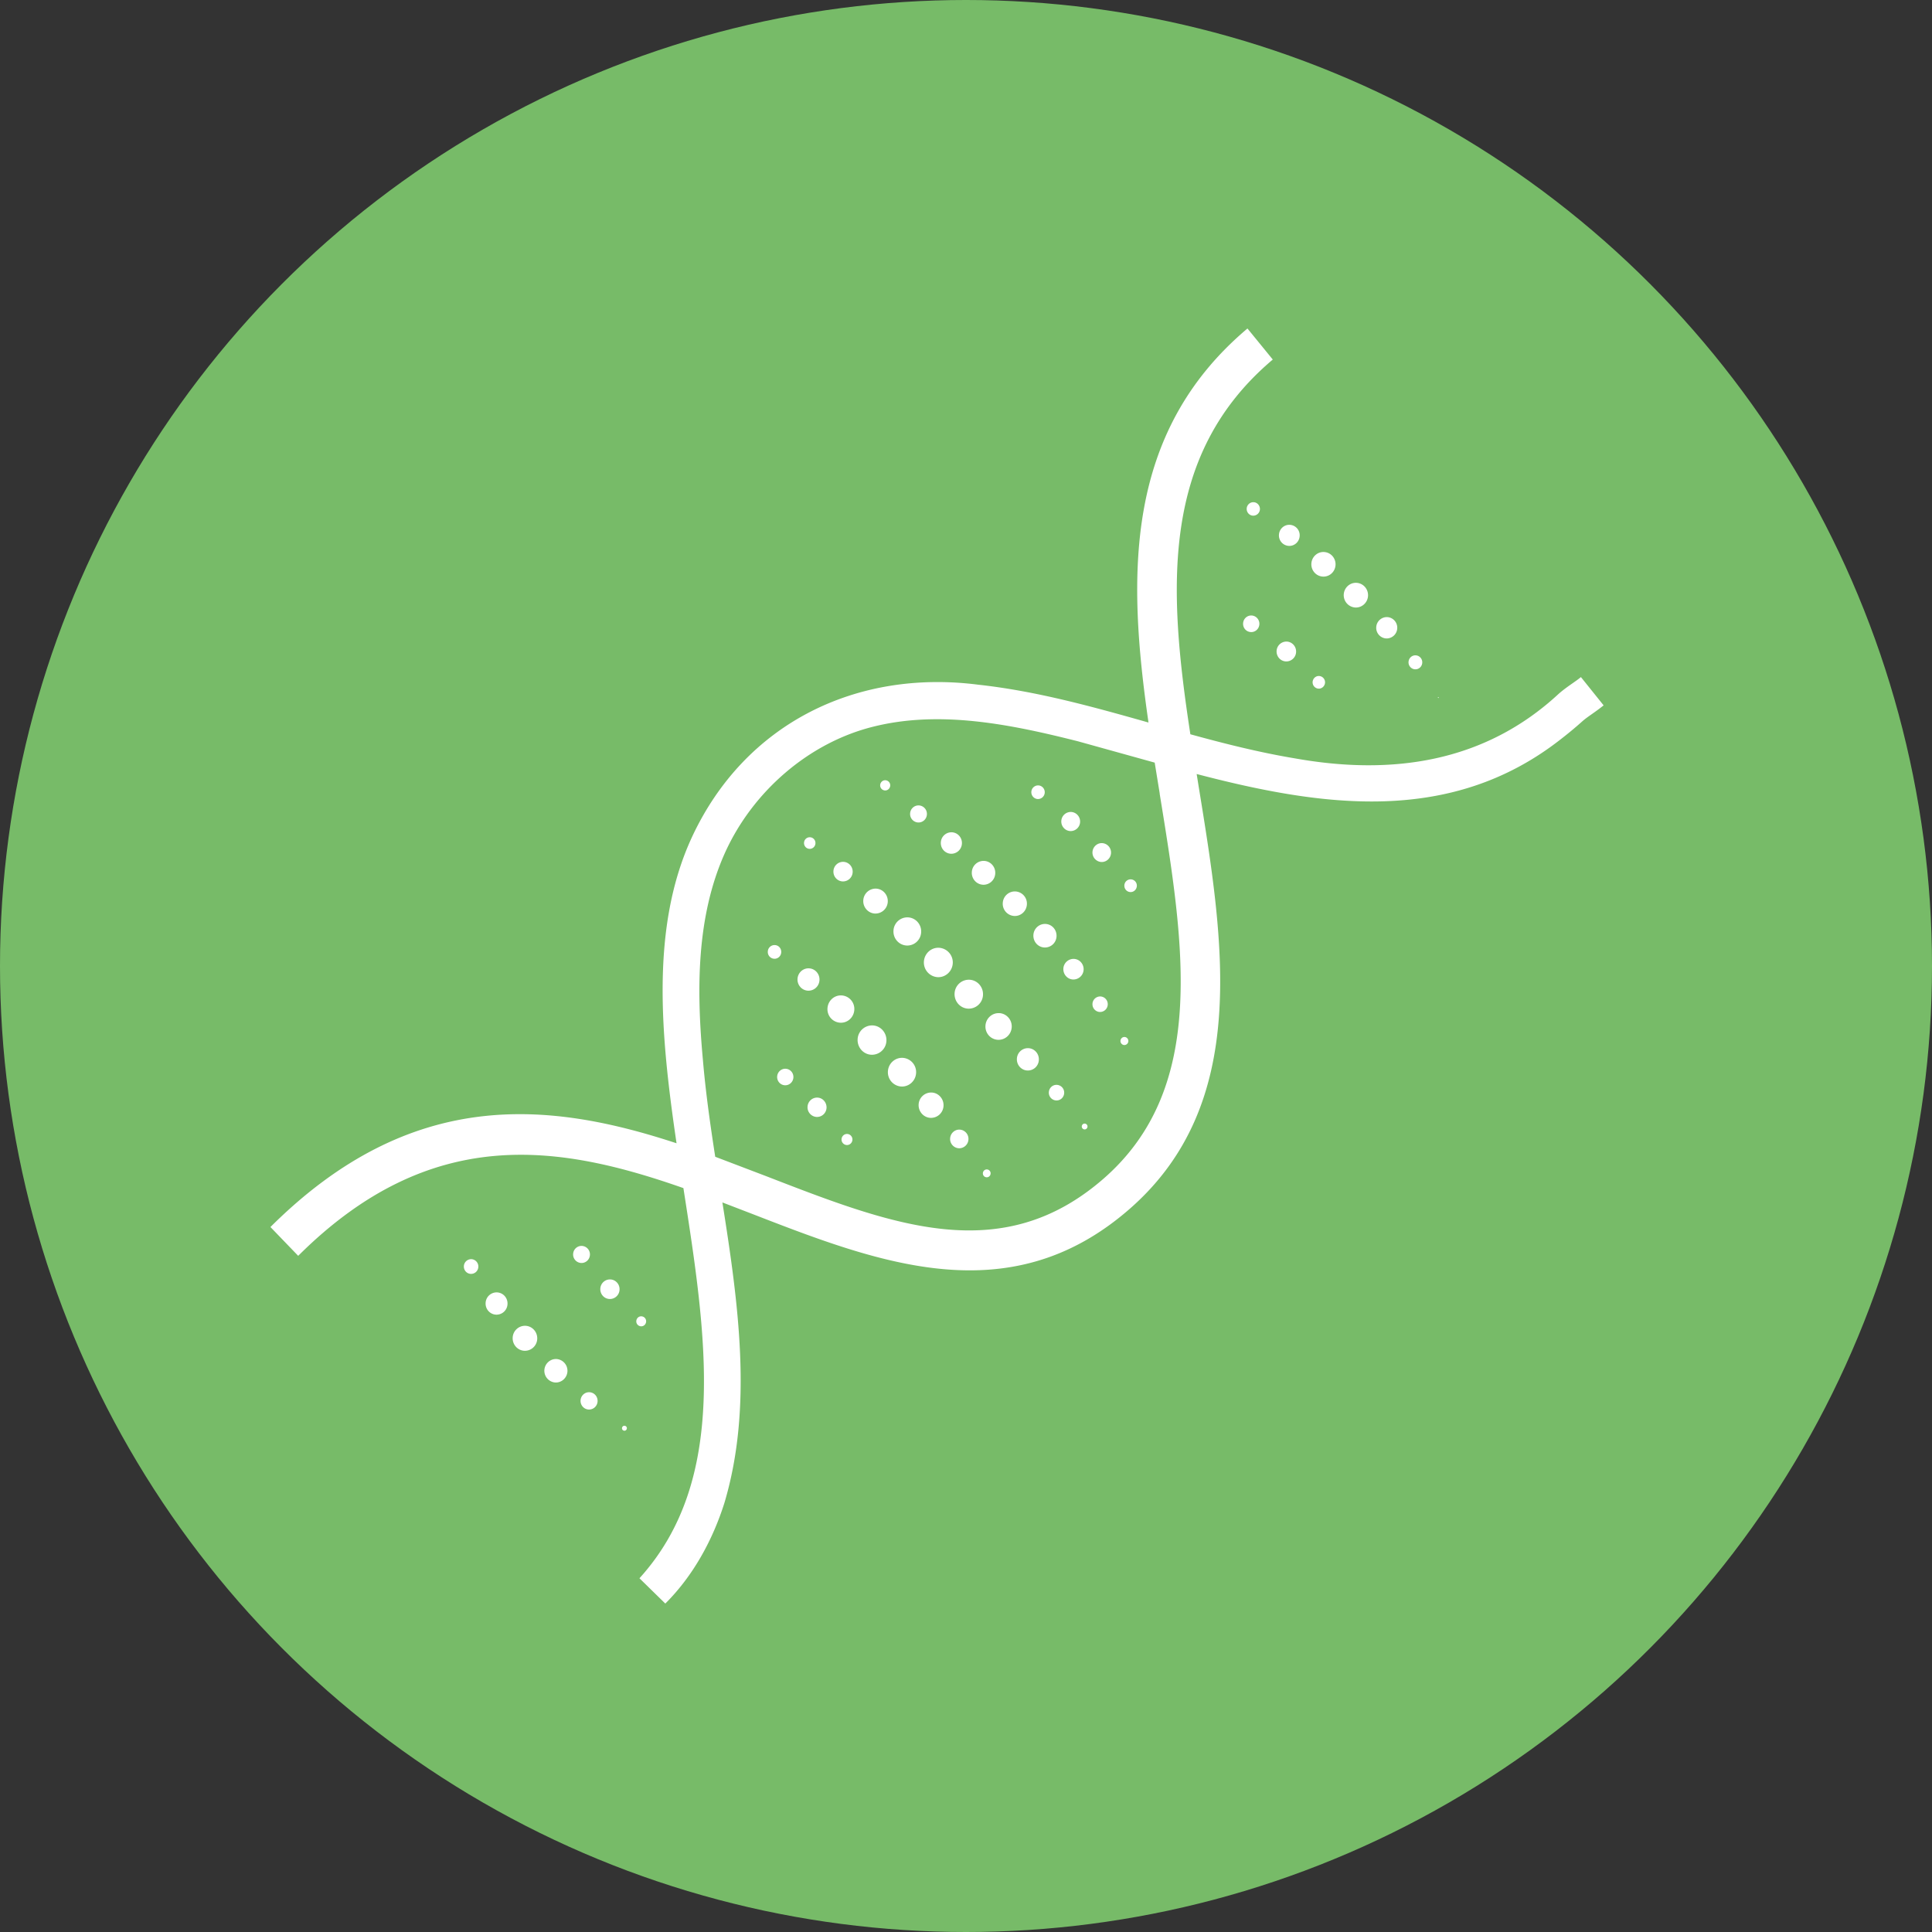 <svg xmlns="http://www.w3.org/2000/svg" width="100" height="100" fill="none" xmlns:v="https://vecta.io/nano"><rect width="100%" height="100%" fill="#333333" stroke="none"/><circle cx="50" cy="50" r="50" fill="#77bb68"/><g clip-path="url(#A)" fill="#fff"><path d="M45.798 40.913c.144.012.267-.098.279-.244s-.097-.271-.24-.283-.267.098-.279.244.097.271.24.283zm1.712 1.658c.24.018.449-.164.466-.408a.44.44 0 0 0-.402-.474c-.24-.018-.449.164-.466.408a.44.44 0 0 0 .402.474zm1.692 1.618a.55.55 0 0 0 .586-.513c.023-.307-.202-.572-.504-.596a.55.55 0 0 0-.586.513c-.023.307.202.572.504.596zm1.66 1.604a.61.61 0 0 0 .651-.57c.026-.34-.226-.638-.56-.662a.61.61 0 0 0-.651.569c-.026.34.226.638.56.662zm2.289 1.029a.63.63 0 0 0-.578-.68c-.346-.024-.645.236-.669.587a.63.63 0 0 0 .578.68c.343.027.645-.236.669-.587zm1.534 1.655c.023-.337-.223-.629-.554-.653s-.619.227-.642.564.223.629.554.653a.6.6 0 0 0 .642-.563zm.355 1.648c-.02.295.197.552.484.572a.53.53 0 0 0 .563-.492c.021-.292-.196-.551-.484-.572a.53.53 0 0 0-.563.492zm1.932 1.452a.4.4 0 0 0-.425.37.4.4 0 0 0 .364.432.4.4 0 0 0 .425-.37.4.4 0 0 0-.364-.432zm1.211 2.513c.111.009.211-.078.22-.191s-.076-.215-.188-.224-.211.078-.22.191.076.215.188.224zm-4.48-12.733a.35.35 0 0 0 .372-.325c.015-.194-.129-.364-.32-.379a.35.35 0 0 0-.372.325c-.015.194.129.364.32.379zm1.753.671a.49.49 0 0 0-.522.456c-.021.271.182.51.449.531a.49.49 0 0 0 .522-.456c.02-.271-.182-.51-.449-.531zm1.534 2.588c.264.021.495-.182.516-.45a.49.49 0 0 0-.443-.525c-.264-.021-.495.182-.516.45a.49.49 0 0 0 .443.525zm1.506 1.556c.179.015.331-.122.346-.304s-.12-.34-.299-.352-.334.122-.346.304.12.34.299.352zm23.331-11.126c-.273.233-.698.474-1.144.861-3.847 3.569-8.641 4.24-13.649 3.348-1.83-.304-3.63-.757-5.421-1.249-1.149-7.516-1.569-14.474 4.266-19.396l-1.311-1.607c-6.404 5.402-6.21 12.849-5.122 20.395-2.9-.82-5.805-1.631-8.823-1.959-6.272-.802-12.068 1.977-14.819 7.915-2.132 4.627-1.616 10.199-.786 15.822-6.565-2.159-13.704-2.955-21.02 4.335l1.437 1.491c6.867-6.845 13.499-5.766 19.938-3.506 1.185 7.614 2.357 15.091-2.275 20.195L34.436 83c1.44-1.431 2.454-3.291 3.061-5.214 1.475-4.955.724-10.309-.106-15.548l1.557.599c3.727 1.446 7.524 2.916 11.25 2.916 2.809 0 5.577-.838 8.242-3.154 6.28-5.459 4.92-13.797 3.607-21.862l-.108-.674c6.445 1.684 13.118 2.677 18.827-1.786a20.39 20.39 0 0 0 1.132-.939c.261-.236.654-.462 1.105-.829l-1.173-1.461-.003-.003zM60.024 41.08c1.278 7.838 2.483 15.24-2.914 19.936-5.275 4.585-10.907 2.4-17.428-.128l-2.662-1.014c-.264-1.702-.501-3.387-.639-5.029-.331-3.599-.343-7.388 1.138-10.691 1.428-3.172 4.331-5.709 7.679-6.541 3.469-.87 7.142-.116 10.599.757l3.97 1.103.261 1.607h-.003zm4.874-15.085c-.191-.015-.355.131-.369.322s.129.361.317.373.355-.131.367-.322-.129-.361-.317-.373h.003zm1.797 2.259c.296.024.554-.203.575-.504a.54.54 0 0 0-.496-.584c-.296-.024-.554.203-.575.504a.54.54 0 0 0 .496.584zm1.76 1.589c.346.027.645-.235.671-.587s-.232-.656-.578-.683-.645.236-.671.587.232.656.578.683zm1.679 1.601c.346.027.648-.239.674-.59s-.234-.659-.581-.686-.648.239-.674.59a.64.64 0 0 0 .581.686zm1.602 1.601a.55.55 0 0 0 .584-.51.55.55 0 0 0-.501-.593.55.55 0 0 0-.584.51.55.55 0 0 0 .501.593zm1.498 1.598c.196.015.367-.134.381-.334a.36.36 0 0 0-.328-.388c-.197-.015-.367.134-.381.334a.36.36 0 0 0 .328.388zm1.234 1.464s-.009-.024-.02-.024-.023.009-.023.021.009.024.021.024.023-.009.023-.021zm-9.673-4.248c-.232-.018-.434.158-.452.397s.155.441.39.459.434-.161.451-.397-.158-.441-.39-.459zm1.748 2.376a.51.51 0 0 0 .542-.474c.02-.283-.188-.531-.466-.552a.51.51 0 0 0-.542.474c-.02.283.188.531.466.551zm1.398 1.056c-.015.179.12.337.296.352s.331-.122.346-.301-.12-.337-.296-.352-.331.122-.346.301zM41.89 43.936c.161.012.305-.11.317-.277s-.108-.31-.273-.322-.305.11-.317.277.108.31.273.322zm1.709 1.685a.5.5 0 0 0 .534-.468c.02-.28-.185-.522-.46-.543a.5.5 0 0 0-.534.468c-.02.28.185.522.46.543zm1.765.375a.64.64 0 0 0-.68.596c-.026.355.237.665.586.692a.64.64 0 0 0 .68-.596c.026-.355-.237-.665-.586-.692zm1.651 1.488a.72.72 0 0 0-.768.674c-.029.403.267.751.663.781a.72.72 0 0 0 .768-.674c.029-.402-.267-.751-.663-.781zm1.61 1.574c-.413-.033-.771.283-.803.701a.76.76 0 0 0 .689.817c.41.033.771-.283.803-.701a.76.76 0 0 0-.689-.817zm1.574 1.654a.74.74 0 0 0-.789.692c-.029.411.273.772.68.802a.74.74 0 0 0 .789-.692c.029-.411-.273-.772-.68-.802zm1.539 1.73c-.375-.03-.701.256-.73.638s.252.712.627.739.701-.256.73-.638-.252-.712-.627-.742v.003zm1.507 1.812a.57.57 0 0 0-.61.534c-.023.319.211.596.525.62a.57.57 0 0 0 .61-.534c.023-.319-.211-.596-.525-.62zm1.469 1.899c-.22-.018-.41.149-.425.373a.4.4 0 0 0 .367.432c.22.018.41-.149.425-.373a.4.4 0 0 0-.367-.432zm1.279 2.144a.15.15 0 0 0 .138.161c.082.006.152-.057.158-.14a.15.15 0 0 0-.138-.161c-.082-.006-.153.057-.158.14zm-15.557-9.001c.015-.197-.129-.367-.322-.379s-.361.131-.372.328a.35.35 0 0 0 .322.379c.191.015.361-.131.372-.328zm1.979 1.446c.023-.319-.211-.596-.525-.62s-.586.215-.61.534.211.596.525.62a.57.57 0 0 0 .61-.534zm1.161.782c-.384-.03-.715.262-.745.653a.7.7 0 0 0 .642.757c.384.03.715-.262.745-.653a.7.7 0 0 0-.642-.757zm1.615 1.553a.75.75 0 0 0-.8.701c-.029.418.279.784.689.814a.75.75 0 0 0 .8-.701c.029-.417-.279-.784-.689-.814zm1.551 1.678c-.402-.03-.754.277-.783.686a.74.74 0 0 0 .674.796c.402.03.753-.277.783-.686a.74.74 0 0 0-.674-.796zm1.499 1.795a.65.65 0 0 0-.692.605c-.026.361.24.677.595.704a.65.65 0 0 0 .692-.605c.026-.361-.24-.677-.595-.704zm1.448 1.92c-.261-.021-.49.179-.51.444a.48.48 0 0 0 .437.519.48.48 0 0 0 .51-.444.48.48 0 0 0-.437-.519zm1.399 2.06c-.108-.009-.205.075-.214.188a.2.2 0 0 0 .185.218c.112.009.205-.075.214-.188a.2.2 0 0 0-.185-.218zm-10.41-5.211c-.232-.018-.434.158-.452.394s.155.441.387.459.434-.158.452-.394-.155-.441-.387-.459zm1.649 1.494c-.273-.021-.51.188-.528.462a.5.5 0 0 0 .454.537c.273.021.51-.188.528-.462s-.185-.519-.454-.537zm1.533 1.881c-.155-.012-.29.107-.302.265s.106.295.261.307.29-.107.302-.265-.106-.295-.261-.307zm-19.448 6.481a.38.38 0 0 0-.402.352c-.015.209.138.394.346.408s.387-.14.402-.352a.38.38 0 0 0-.346-.408zm1.331 1.72a.57.57 0 0 0-.607.534c-.023.319.211.593.525.617a.57.57 0 0 0 .607-.534c.023-.319-.211-.593-.525-.617zm1.477 1.729a.64.64 0 0 0-.683.596c-.026.358.238.668.586.695a.64.64 0 0 0 .683-.596c.026-.358-.238-.668-.587-.695zm1.599 1.72c-.328-.024-.616.227-.642.56a.61.61 0 0 0 .551.653c.328.024.616-.227.642-.56a.61.61 0 0 0-.551-.653zm1.703 1.718c-.243-.018-.454.167-.472.414s.164.462.408.48.454-.167.472-.414-.164-.462-.408-.48zm1.807 1.735c-.07-.006-.129.048-.135.119s.047.131.117.137.129-.048.135-.119-.047-.131-.117-.137zm-1.795-8.834a.44.44 0 0 0-.402-.474c-.24-.018-.449.164-.466.408a.44.44 0 0 0 .402.474c.24.018.449-.164.466-.409zm1.073 1.261a.5.5 0 0 0-.534.468c-.02.28.185.522.46.543a.5.5 0 0 0 .534-.468c.021-.28-.185-.522-.46-.543zm1.836 2.186c.012-.143-.094-.265-.235-.277s-.261.095-.273.239.094.265.235.277.261-.095.273-.239z"/></g><defs><clipPath id="A"><path fill="#fff" transform="translate(14 17)" d="M0 0h69v66H0z"/></clipPath></defs></svg>